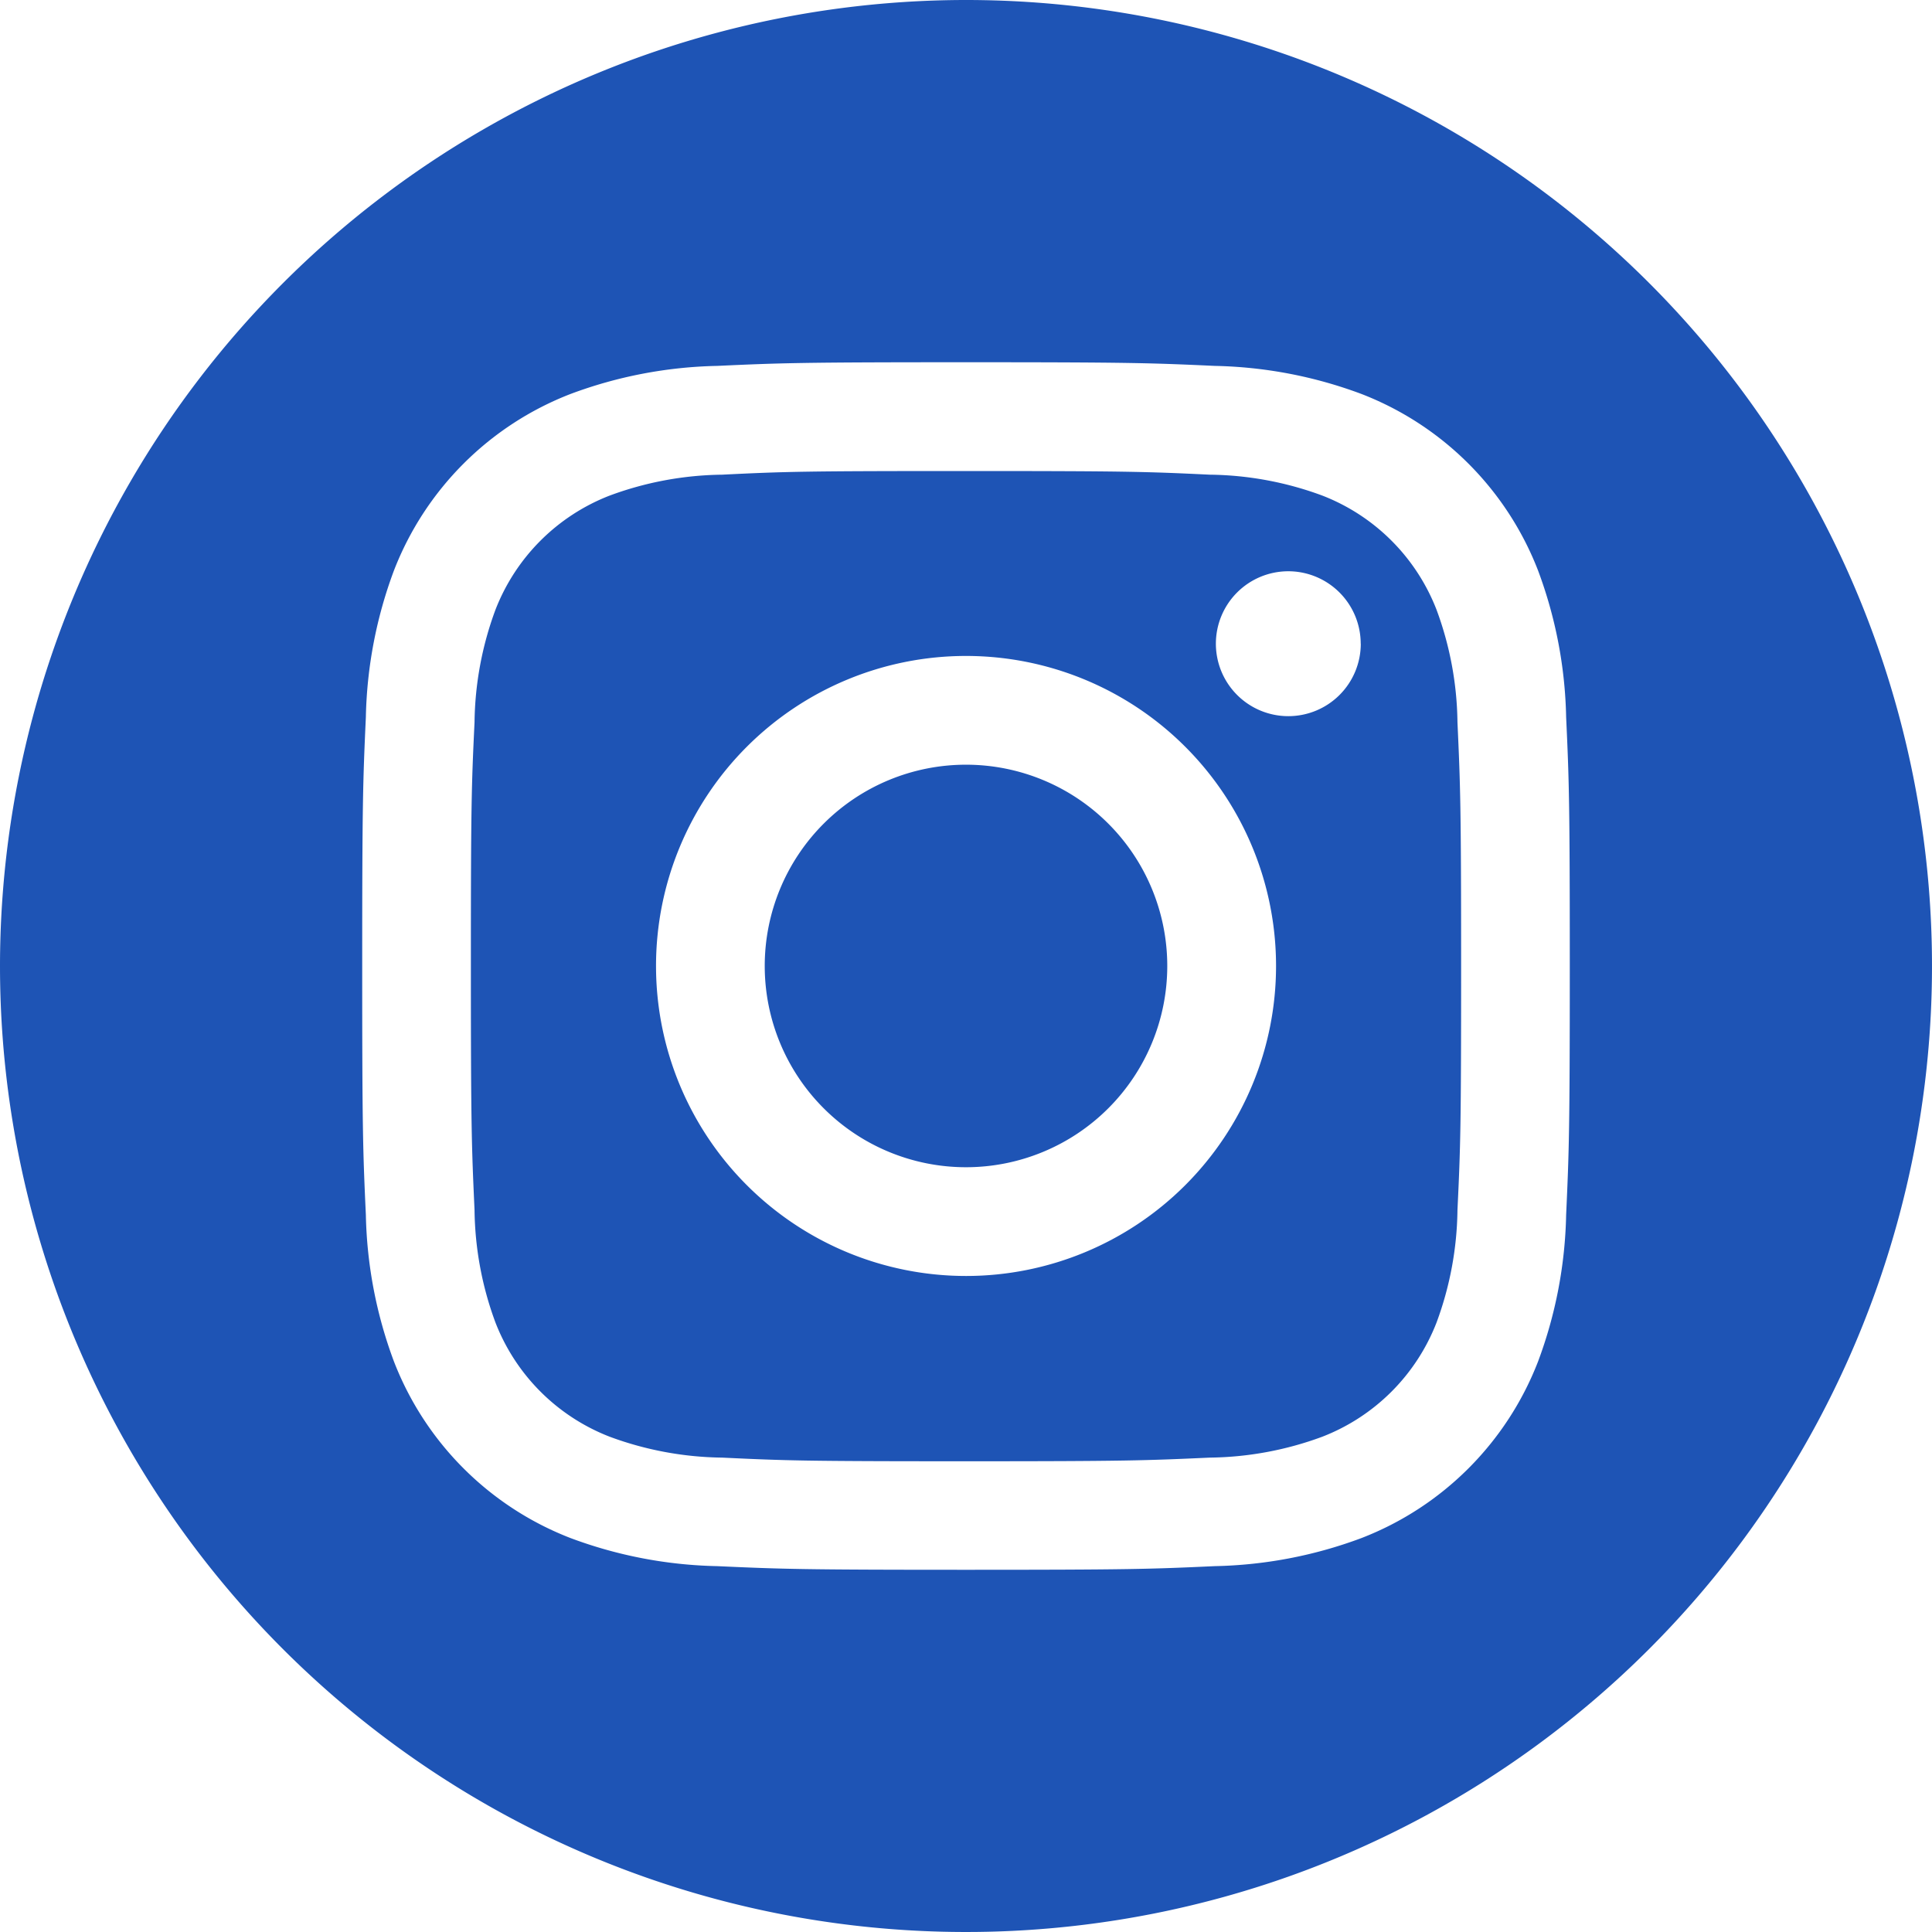 <svg xmlns="http://www.w3.org/2000/svg" width="52.854" height="52.854" viewBox="0 0 52.854 52.854">
  <path id="Path_121" data-name="Path 121" d="M691.927,177A26.427,26.427,0,1,1,665.5,203.427,26.439,26.439,0,0,1,691.927,177Zm0,9.91c-4.486,0-5.048.019-6.81.1a12.123,12.123,0,0,0-4.009.768,8.446,8.446,0,0,0-4.831,4.83,12.13,12.13,0,0,0-.768,4.009c-.08,1.762-.1,2.324-.1,6.81s.019,5.048.1,6.81a12.13,12.13,0,0,0,.768,4.009,8.446,8.446,0,0,0,4.831,4.831,12.128,12.128,0,0,0,4.009.768c1.762.08,2.324.1,6.81.1s5.048-.019,6.81-.1a12.126,12.126,0,0,0,4.009-.768,8.446,8.446,0,0,0,4.831-4.831,12.127,12.127,0,0,0,.768-4.009c.08-1.762.1-2.324.1-6.81s-.019-5.048-.1-6.81a12.127,12.127,0,0,0-.768-4.009,8.446,8.446,0,0,0-4.831-4.83,12.122,12.122,0,0,0-4.009-.768C696.975,186.929,696.412,186.91,691.927,186.91Zm0,2.976c4.41,0,4.933.017,6.674.1a9.138,9.138,0,0,1,3.067.569,5.47,5.47,0,0,1,3.135,3.135,9.137,9.137,0,0,1,.569,3.067c.079,1.742.1,2.264.1,6.674s-.017,4.932-.1,6.674a9.137,9.137,0,0,1-.569,3.067,5.47,5.47,0,0,1-3.135,3.135,9.135,9.135,0,0,1-3.067.569c-1.741.079-2.264.1-6.674.1s-4.933-.017-6.674-.1a9.136,9.136,0,0,1-3.067-.569,5.469,5.469,0,0,1-3.135-3.135,9.137,9.137,0,0,1-.569-3.067c-.079-1.742-.1-2.264-.1-6.674s.017-4.932.1-6.674a9.137,9.137,0,0,1,.569-3.067,5.469,5.469,0,0,1,3.135-3.135,9.139,9.139,0,0,1,3.067-.569C686.994,189.9,687.517,189.886,691.927,189.886Zm0,5.059a8.481,8.481,0,1,0,8.482,8.482,8.481,8.481,0,0,0-8.482-8.482Zm0,13.987a5.506,5.506,0,1,1,5.506-5.506A5.506,5.506,0,0,1,691.927,208.932Zm10.8-14.322a1.982,1.982,0,1,1-1.982-1.982A1.982,1.982,0,0,1,702.725,194.61Z" transform="translate(-665.5 -177)" fill="#1e54b5" fill-rule="evenodd"/>
</svg>
